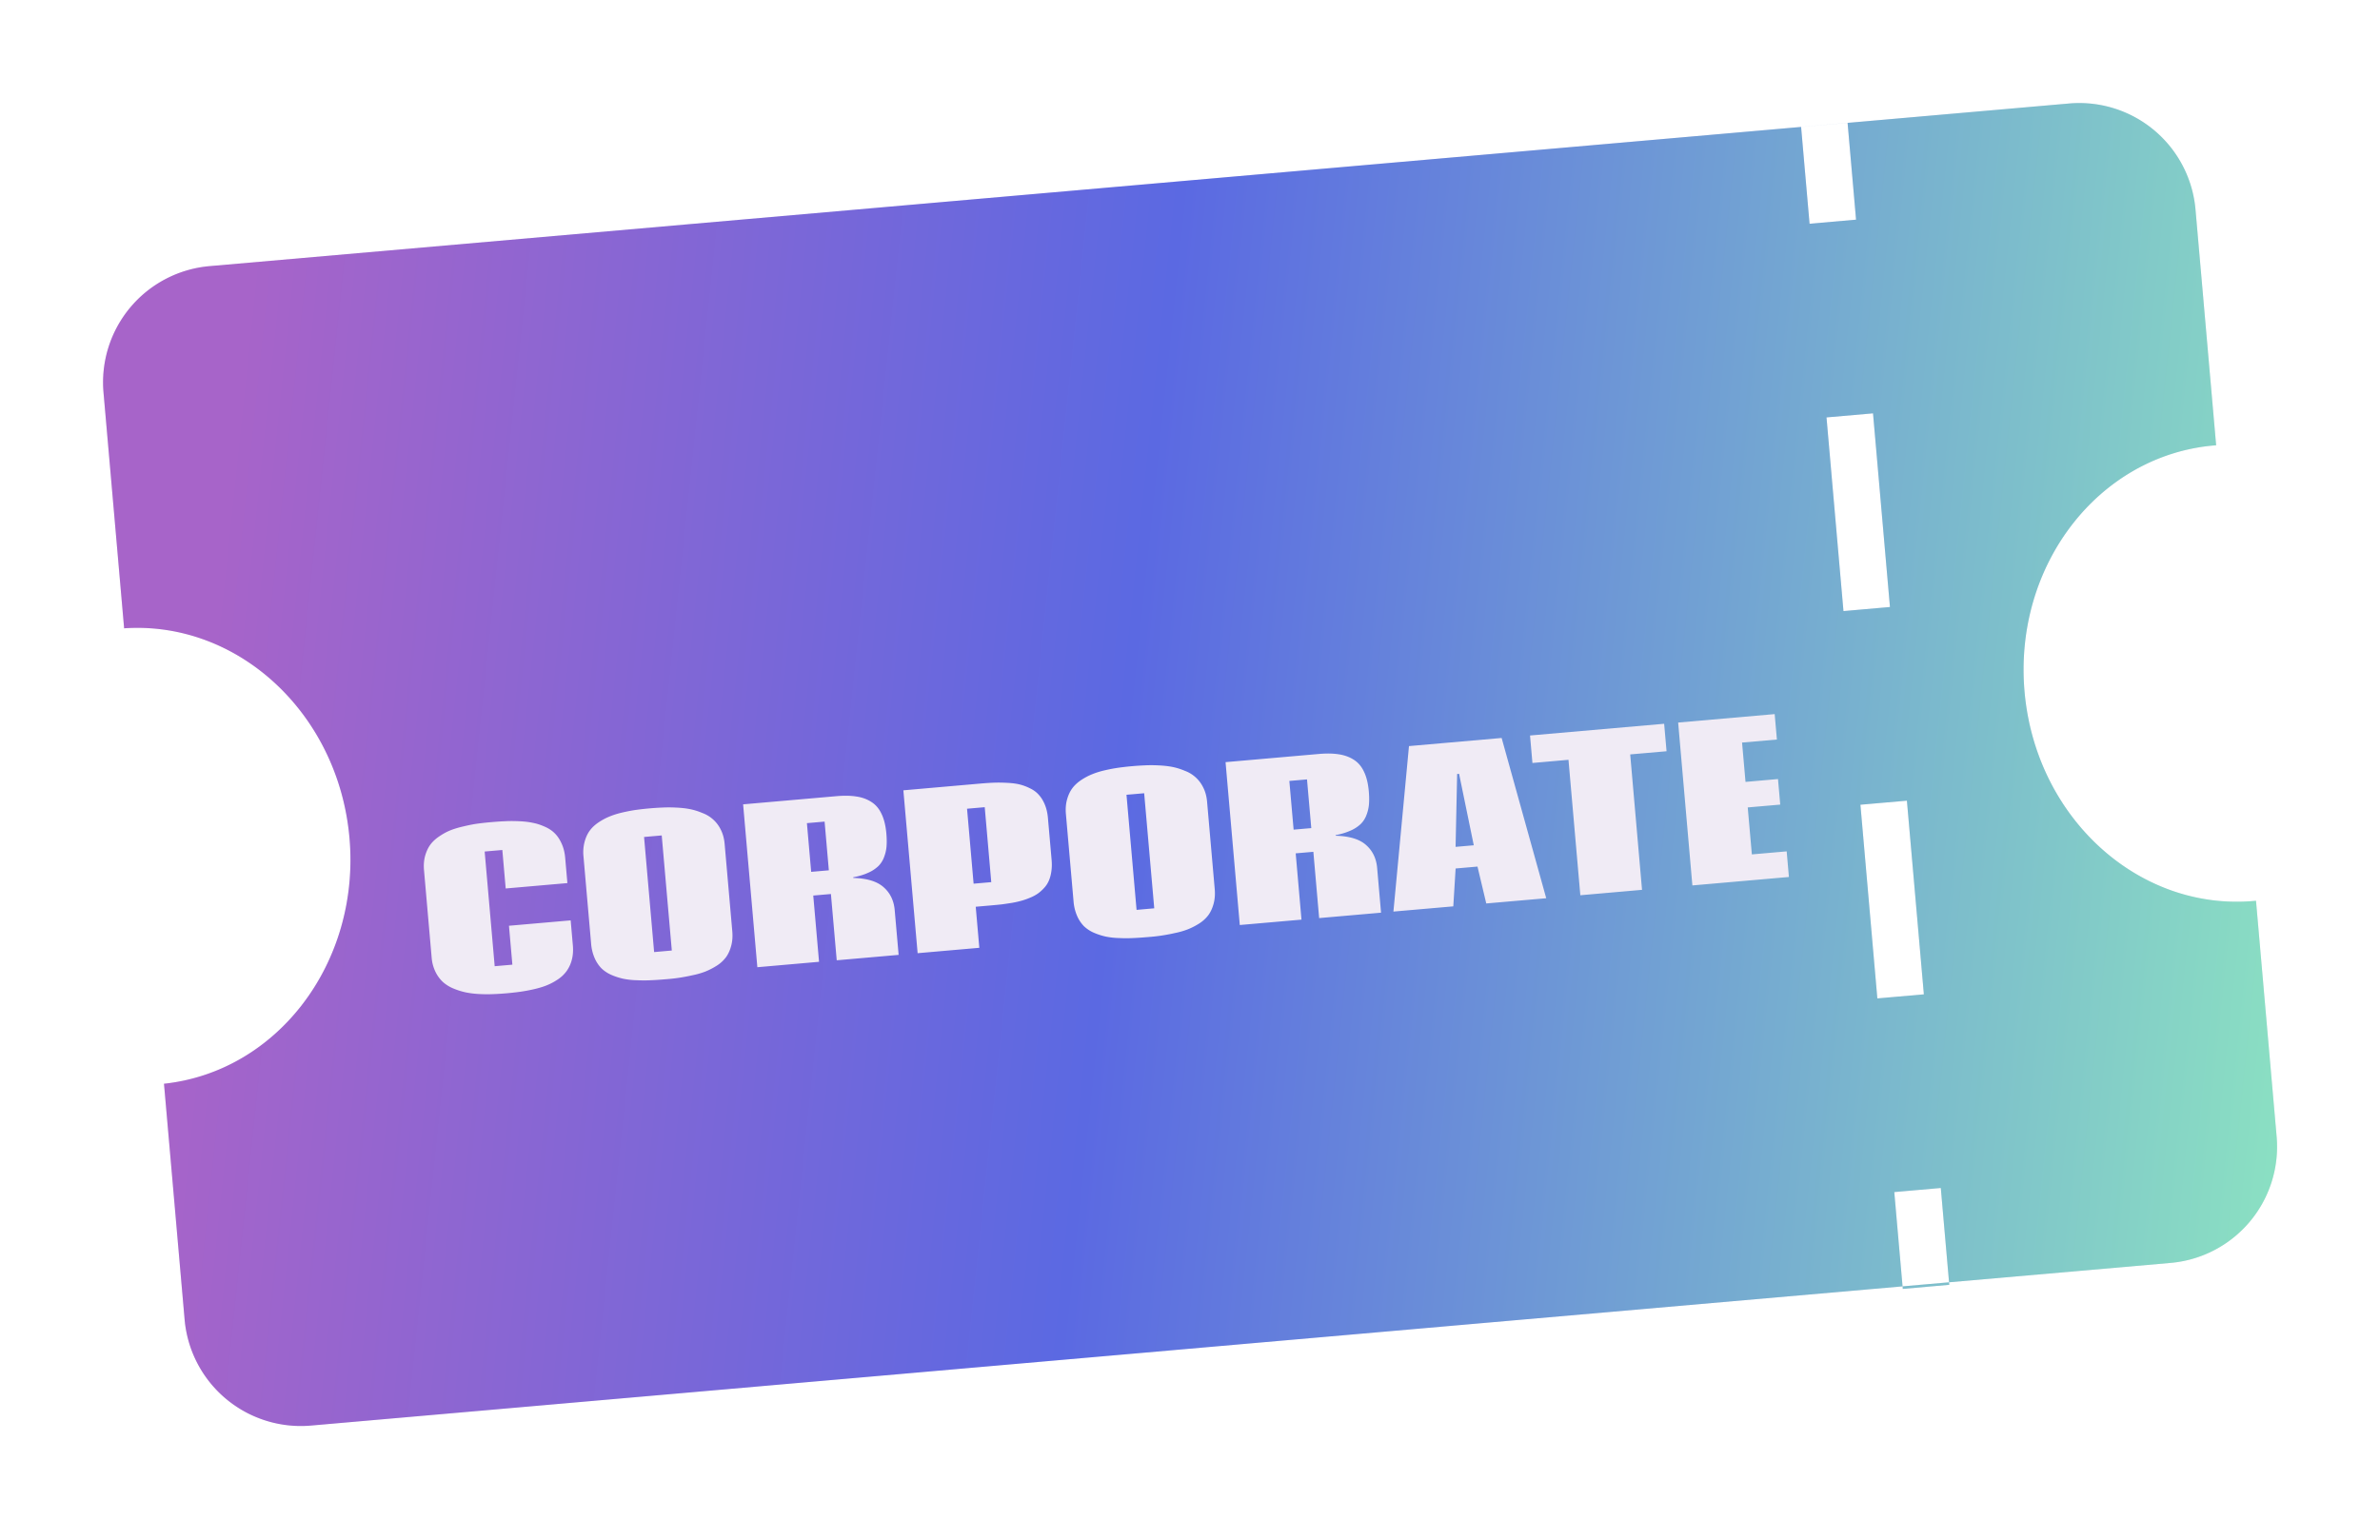 <svg xmlns="http://www.w3.org/2000/svg" width="102" height="66" fill="none" viewBox="0 0 102 66">
  <g filter="url(#a)">
    <path fill="#F0EBF5" fill-rule="evenodd" d="M77.553 5.592 77.19 1.44l1.992-.175.363 4.151-1.992.175Zm1.453 16.603-.727-8.302 1.993-.174.726 8.301-1.992.175Zm1.452 16.603-.726-8.302 1.992-.174.727 8.302-1.993.174Zm1.09 12.453-.364-4.151 1.993-.175.363 4.151-1.992.175ZM4.436 12.825A5 5 0 0 1 8.98 7.408L88.677.436a5 5 0 0 1 5.416 4.545l.885 10.107a8.489 8.489 0 0 0-.1.008c-4.951.433-8.583 5.155-8.112 10.547.472 5.392 4.869 9.411 9.82 8.978l.1-.009.884 10.108a5 5 0 0 1-4.545 5.417l-79.696 6.972a5 5 0 0 1-5.417-4.545l-.884-10.108c4.869-.521 8.416-5.199 7.95-10.532-.467-5.332-4.773-9.323-9.658-8.99l-.884-10.109Z" clip-rule="evenodd"/>
    <path fill="url(#b)" fill-rule="evenodd" d="M77.553 5.592 77.19 1.44l1.992-.175.363 4.151-1.992.175Zm1.453 16.603-.727-8.302 1.993-.174.726 8.301-1.992.175Zm1.452 16.603-.726-8.302 1.992-.174.727 8.302-1.993.174Zm1.09 12.453-.364-4.151 1.993-.175.363 4.151-1.992.175ZM4.436 12.825A5 5 0 0 1 8.98 7.408L88.677.436a5 5 0 0 1 5.416 4.545l.885 10.107a8.489 8.489 0 0 0-.1.008c-4.951.433-8.583 5.155-8.112 10.547.472 5.392 4.869 9.411 9.82 8.978l.1-.009.884 10.108a5 5 0 0 1-4.545 5.417l-79.696 6.972a5 5 0 0 1-5.417-4.545l-.884-10.108c4.869-.521 8.416-5.199 7.95-10.532-.467-5.332-4.773-9.323-9.658-8.99l-.884-10.109Z" clip-rule="evenodd"/>
    <g filter="url(#c)">
      <path fill="#F0EBF5" d="m21.529 28.436-.758.066.43 4.916.758-.066-.146-1.668 2.644-.231.094 1.072c.02.228.004.437-.047.626a1.442 1.442 0 0 1-.223.479 1.45 1.45 0 0 1-.374.354 2.51 2.51 0 0 1-.477.254c-.159.064-.345.12-.558.168a7.07 7.07 0 0 1-.582.108 11.789 11.789 0 0 1-1.138.1 6.083 6.083 0 0 1-.583-.002 3.96 3.96 0 0 1-.588-.068 2.92 2.92 0 0 1-.535-.165 1.566 1.566 0 0 1-.461-.282 1.464 1.464 0 0 1-.32-.435 1.68 1.68 0 0 1-.165-.612l-.328-3.747c-.02-.225-.003-.43.048-.617.054-.19.13-.352.227-.483.1-.133.23-.252.388-.357.158-.107.318-.194.48-.258.165-.064.354-.12.568-.168.213-.051.407-.089.58-.113.178-.024.373-.046.586-.064.228-.02.43-.034.606-.04.175-.01.374-.01.595 0 .225.01.42.033.584.069.168.032.337.086.508.163.175.075.318.17.431.284.116.113.214.259.294.437.083.178.135.383.155.613l.095 1.086-2.644.231-.144-1.65Zm6.974 5.543c-.234.02-.439.034-.614.04-.176.01-.376.01-.6 0a3.27 3.27 0 0 1-.58-.064 2.769 2.769 0 0 1-.503-.163 1.45 1.45 0 0 1-.431-.284 1.47 1.47 0 0 1-.29-.438 1.925 1.925 0 0 1-.151-.618l-.328-3.747a1.72 1.72 0 0 1 .048-.617c.05-.19.125-.351.222-.483s.224-.25.38-.355c.158-.105.318-.19.48-.254.162-.067.348-.124.558-.172.214-.049.408-.085.582-.109a12.17 12.17 0 0 1 1.134-.099c.167-.008.36-.008.578.003.218.01.414.032.588.067s.35.09.53.166a1.418 1.418 0 0 1 .786.716c.09.177.144.38.164.608l.328 3.747c.02.23.003.44-.05.63-.052.19-.126.352-.223.483a1.456 1.456 0 0 1-.388.356 2.967 2.967 0 0 1-.481.25 3.33 3.33 0 0 1-.568.164 7.552 7.552 0 0 1-1.171.173Zm-.469-1.167.758-.067-.432-4.933-.757.066.431 4.934Zm6.73-3.439.758-.066-.182-2.088-.758.066.183 2.088Zm1.8.235.006.026c.59.016 1.023.149 1.3.398.281.246.44.575.475.986l.168 1.914-2.653.232-.249-2.841-.757.066.248 2.84-2.644.232-.61-6.982 3.996-.35c.33-.029.614-.024.853.014.241.034.455.111.642.23.19.119.337.291.442.517.108.223.176.502.206.838.018.207.02.39.008.55-.012.158-.048.31-.105.46a1.07 1.07 0 0 1-.244.387 1.521 1.521 0 0 1-.434.285c-.18.084-.397.15-.649.198Zm5.162.272.757-.066-.28-3.213-.758.066.281 3.213Zm-3.01-4.002 3.305-.29c.222-.019.42-.032.592-.038.173-.006.36-.003.561.008.2.01.376.032.527.069.15.037.299.093.447.168.15.072.274.164.372.276.101.11.187.247.257.415.07.167.115.359.134.575l.158 1.799c.015.175.012.337-.01.486-.02.146-.054.277-.103.393a1.075 1.075 0 0 1-.198.313 1.71 1.71 0 0 1-.261.239 1.671 1.671 0 0 1-.333.183 3 3 0 0 1-.376.134 4.227 4.227 0 0 1-.42.095c-.16.025-.304.047-.435.064-.128.014-.278.029-.45.044l-.666.058.154 1.76-2.644.231-.611-6.982Zm10.462 6.292c-.233.02-.438.034-.614.041a5.98 5.98 0 0 1-.6 0 3.27 3.27 0 0 1-.579-.064 2.769 2.769 0 0 1-.504-.164 1.448 1.448 0 0 1-.43-.284 1.47 1.47 0 0 1-.29-.438 1.927 1.927 0 0 1-.151-.617l-.328-3.748c-.02-.225-.004-.43.047-.617.052-.19.126-.35.223-.483.097-.132.224-.25.379-.355.158-.105.319-.19.48-.254.163-.067.349-.125.56-.172a7.07 7.07 0 0 1 .58-.108 12.164 12.164 0 0 1 1.135-.1c.166-.008.36-.008.578.003.218.01.414.033.588.067.173.035.35.09.53.166a1.418 1.418 0 0 1 .786.716c.09.177.144.38.164.608l.328 3.747c.02.23.003.441-.05.631-.052.19-.126.35-.223.483a1.49 1.49 0 0 1-.388.356 2.968 2.968 0 0 1-.481.249 3.39 3.39 0 0 1-.568.164 7.552 7.552 0 0 1-1.172.173Zm-.468-1.167.758-.067-.432-4.933-.758.066.432 4.934Zm6.73-3.439.758-.066-.183-2.088-.757.066.183 2.088Zm1.8.235.006.026c.59.016 1.023.149 1.3.398.28.246.44.575.475.987l.167 1.913-2.653.232-.248-2.841-.757.066.248 2.841-2.644.231-.61-6.982 3.996-.35c.33-.029.614-.024.853.014.24.035.455.111.642.23.19.119.337.291.442.517.108.223.176.503.206.838.018.207.02.391.008.55a1.67 1.67 0 0 1-.105.46 1.067 1.067 0 0 1-.244.388 1.52 1.52 0 0 1-.434.285 2.832 2.832 0 0 1-.649.197Zm5.292-2.629-.083.008-.067 3.124.78-.068-.63-3.064Zm-.148 4.059-.1 1.623-2.566.224.667-7.094 3.971-.348 1.911 6.87-2.57.224-.376-1.581-.937.082Zm8.937-6.204.103 1.178-1.558.136.507 5.805-2.644.232-.508-5.806-1.545.136-.103-1.178 5.748-.503Zm4.737-.414.095 1.09-1.493.13.148 1.686 1.392-.122.096 1.095-1.393.121.177 2.014 1.492-.13.096 1.098-4.137.362-.61-6.982 4.137-.362Z"/>
    </g>
  </g>
  <defs>
    <filter id="a" width="102.016" height="65.654" x="0" y="0" color-interpolation-filters="sRGB" filterUnits="userSpaceOnUse">
      <feFlood flood-opacity="0" result="BackgroundImageFix"/>
      <feColorMatrix in="SourceAlpha" result="hardAlpha" values="0 0 0 0 0 0 0 0 0 0 0 0 0 0 0 0 0 0 127 0"/>
      <feOffset dy="4"/>
      <feGaussianBlur stdDeviation="2"/>
      <feComposite in2="hardAlpha" operator="out"/>
      <feColorMatrix values="0 0 0 0 0 0 0 0 0 0 0 0 0 0 0 0 0 0 0.25 0"/>
      <feBlend in2="BackgroundImageFix" result="effect1_dropShadow_3154_17726"/>
      <feBlend in="SourceGraphic" in2="effect1_dropShadow_3154_17726" result="shape"/>
    </filter>
    <filter id="c" width="66.668" height="20.414" x="14.016" y="22.431" color-interpolation-filters="sRGB" filterUnits="userSpaceOnUse">
      <feFlood flood-opacity="0" result="BackgroundImageFix"/>
      <feColorMatrix in="SourceAlpha" result="hardAlpha" values="0 0 0 0 0 0 0 0 0 0 0 0 0 0 0 0 0 0 127 0"/>
      <feOffset dy="4"/>
      <feGaussianBlur stdDeviation="2"/>
      <feComposite in2="hardAlpha" operator="out"/>
      <feColorMatrix values="0 0 0 0 0 0 0 0 0 0 0 0 0 0 0 0 0 0 0.25 0"/>
      <feBlend in2="BackgroundImageFix" result="effect1_dropShadow_3154_17726"/>
      <feBlend in="SourceGraphic" in2="effect1_dropShadow_3154_17726" result="shape"/>
    </filter>
    <linearGradient id="b" x1="97.763" x2="7.342" y1="49.832" y2="40.365" gradientUnits="userSpaceOnUse">
      <stop stop-color="#8BE1C2"/>
      <stop offset=".568" stop-color="#5B69E2"/>
      <stop offset="1" stop-color="#A764C9"/>
    </linearGradient>
  </defs>
</svg>

